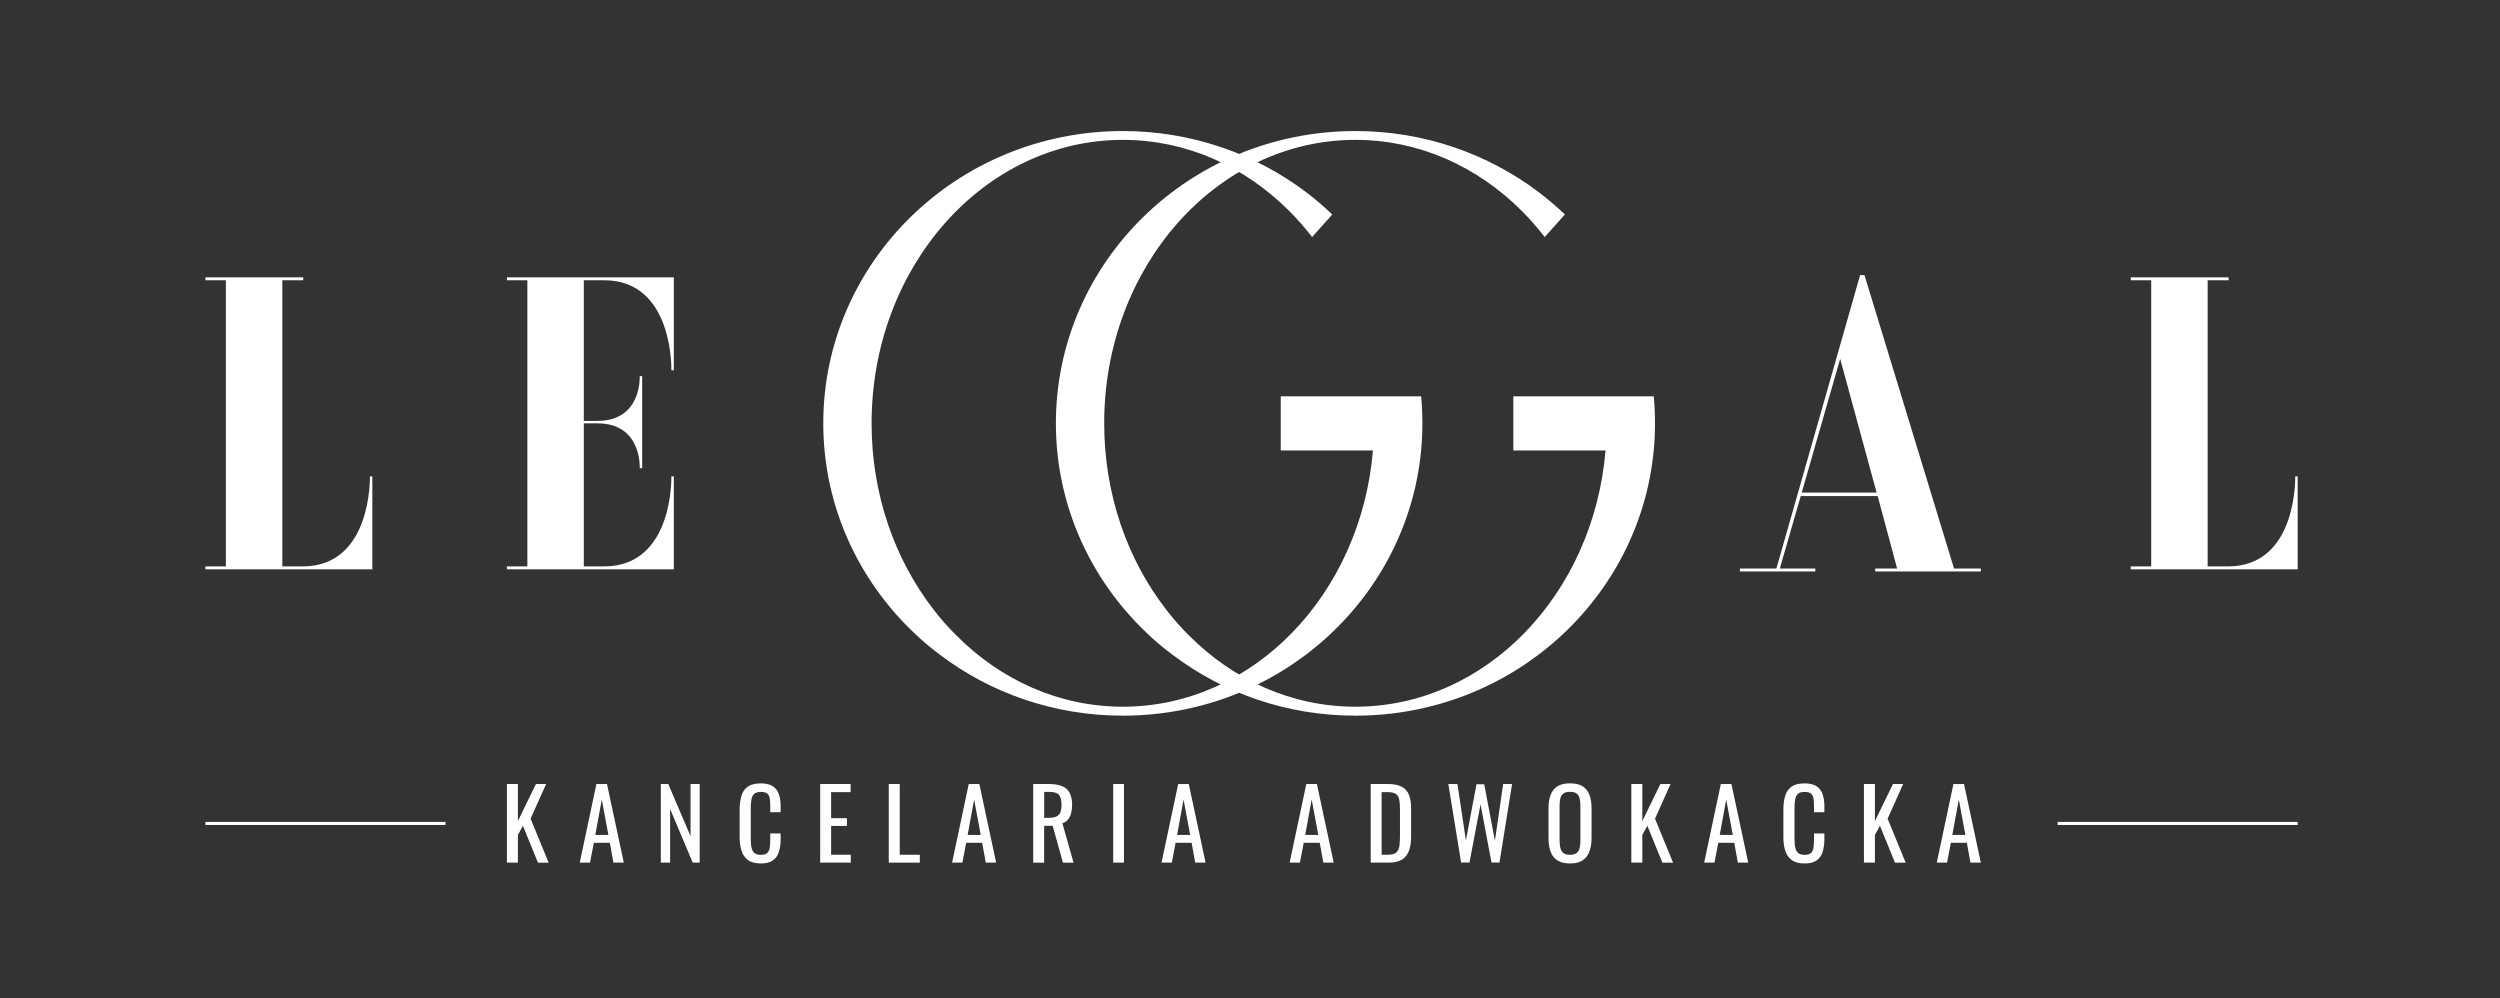 <?xml version="1.0" encoding="UTF-8"?>
<svg id="Layer_1" data-name="Layer 1" xmlns="http://www.w3.org/2000/svg" viewBox="0 0 580.72 231.89">
  <rect x="0" y="0" width="580.72" height="231.89" fill="#333333" stroke="none"/>
  <defs>
    <style>
      .cls-1 {
        fill: #FFFFFF;
      }
    </style>
  </defs>
  <path class="cls-1" d="m330.4,98.33c0,2.12-.09,4.23-.29,6.29-3.26,34.55-33.04,61.62-69.29,61.62-16.04,0-30.78-5.28-42.55-14.2-2.15-1.6-4.19-3.32-6.1-5.18-12.9-12.31-20.93-29.51-20.93-48.52,0-37.52,31.16-67.9,69.58-67.9,16.04,0,30.81,5.31,42.58,14.2,2.15,1.63,4.16,3.35,6.07,5.18l-4.68,5.24c-1.66-2.15-3.43-4.17-5.32-6.06-10.29-10.29-23.8-16.51-38.65-16.51-32.23,0-58.36,29.47-58.36,65.85,0,16.58,5.43,31.69,14.39,43.25,1.66,2.18,3.46,4.2,5.35,6.06,10.26,10.29,23.8,16.51,38.62,16.51,30.34,0,55.31-26.15,58.1-59.53h-21.42v-12.57h32.61c.2,2.05.29,4.17.29,6.29Z"/>
  <path class="cls-1" d="m384.43,98.33c0,2.12-.09,4.23-.29,6.29-3.26,34.55-33.04,61.62-69.29,61.62-16.04,0-30.78-5.28-42.55-14.2-2.15-1.6-4.19-3.32-6.1-5.18-12.9-12.31-20.93-29.51-20.93-48.52,0-37.52,31.16-67.9,69.58-67.9,16.04,0,30.81,5.31,42.58,14.2,2.15,1.63,4.16,3.35,6.07,5.18l-4.68,5.24c-1.66-2.15-3.43-4.17-5.32-6.06-10.29-10.29-23.8-16.51-38.65-16.51-32.23,0-58.36,29.47-58.36,65.85,0,16.58,5.43,31.69,14.39,43.25,1.66,2.18,3.46,4.2,5.35,6.06,10.26,10.29,23.8,16.51,38.62,16.51,30.34,0,55.31-26.15,58.1-59.53h-21.42v-12.57h32.61c.2,2.05.29,4.17.29,6.29Z"/>
  <path class="cls-1" d="m47.72,64.42h22.72v.68h-4.86v66.47h4.74c16.17,0,15.6-20.91,15.6-20.91h.57v21.59h-38.77v-.68h4.75v-66.47h-4.75v-.68Z"/>
  <path class="cls-1" d="m117.75,64.42h38.77v21.59h-.57s.57-20.91-15.6-20.91h-4.74v32.67h3.16c10.4,0,9.83-10.4,9.83-10.4h.57v21.37h-.57s.57-10.4-9.83-10.4h-3.16v33.23h4.74c16.17,0,15.6-20.91,15.6-20.91h.57v21.59h-38.77v-.68h4.75v-66.47h-4.75v-.68Z"/>
  <path class="cls-1" d="m421.68,132.07v.68h-17.52v-.68h8.47l19.45-68.16h1.02l20.8,68.16h6.22v.68h-24.53v-.68h5.09l-4.52-16.84h-17.87l-4.86,16.84h8.25Zm-3.17-17.64h17.41l-8.47-31.08-8.93,31.08Z"/>
  <path class="cls-1" d="m494.95,64.42h22.72v.68h-4.86v66.47h4.74c16.17,0,15.6-20.91,15.6-20.91h.57v21.59h-38.77v-.68h4.75v-66.47h-4.75v-.68Z"/>
  <path class="cls-1" d="m117.75,200.37v-18.25h2.55v8.61l4.19-8.61h2.37l-3.61,8.05,4.19,10.21h-2.48l-3.49-8.56-1.17,2.12v6.44h-2.55Z"/>
  <path class="cls-1" d="m134.67,200.37l3.87-18.25h2.46l3.9,18.25h-2.41l-.83-4.6h-3.72l-.88,4.6h-2.39Zm3.61-6.42h3.04l-1.53-8.23-1.51,8.23Z"/>
  <path class="cls-1" d="m153.5,200.37v-18.25h1.73l5.18,12.12v-12.12h2.12v18.25h-1.62l-5.25-12.46v12.46h-2.16Z"/>
  <path class="cls-1" d="m176.73,200.57c-1.29,0-2.29-.27-3.01-.81s-1.21-1.27-1.49-2.19c-.28-.91-.42-1.94-.42-3.06v-6.44c0-1.23.14-2.3.42-3.22.28-.92.77-1.62,1.49-2.13.71-.5,1.72-.75,3.01-.75,1.14,0,2.05.21,2.72.63s1.15,1.02,1.44,1.8.44,1.72.44,2.82v1.44h-2.41v-1.29c0-.67-.03-1.27-.1-1.79-.07-.52-.25-.92-.55-1.2-.3-.28-.8-.43-1.51-.43s-1.25.16-1.58.46-.54.74-.64,1.31c-.1.56-.15,1.22-.15,1.97v7.23c0,.92.07,1.64.23,2.17.15.53.4.91.74,1.14.35.23.81.34,1.4.34.69,0,1.19-.16,1.49-.46.3-.31.49-.73.56-1.27.08-.54.11-1.17.11-1.89v-1.35h2.41v1.35c0,1.11-.14,2.09-.41,2.94s-.74,1.51-1.4,1.98-1.59.71-2.8.71Z"/>
  <path class="cls-1" d="m190.52,200.37v-18.25h7.07v1.89h-4.53v6.04h3.67v1.8h-3.67v6.69h4.57v1.83h-7.12Z"/>
  <path class="cls-1" d="m206.45,200.37v-18.25h2.55v16.43h4.66v1.83h-7.21Z"/>
  <path class="cls-1" d="m221.16,200.37l3.87-18.25h2.46l3.9,18.25h-2.41l-.83-4.6h-3.72l-.88,4.6h-2.39Zm3.61-6.42h3.04l-1.53-8.23-1.51,8.23Z"/>
  <path class="cls-1" d="m240,200.37v-18.25h3.67c1.22,0,2.22.16,3.02.49.8.32,1.39.84,1.77,1.55s.58,1.65.58,2.81c0,.71-.08,1.35-.23,1.92-.15.58-.39,1.07-.72,1.47-.33.4-.76.69-1.31.87l2.59,9.15h-2.46l-2.39-8.56h-1.98v8.56h-2.55Zm2.55-10.39h.97c.72,0,1.31-.09,1.76-.27s.78-.49.99-.92c.21-.44.31-1.04.31-1.83,0-1.07-.19-1.84-.58-2.31-.39-.47-1.17-.71-2.32-.71h-1.13v6.04Z"/>
  <path class="cls-1" d="m258.58,200.37v-18.25h2.5v18.25h-2.5Z"/>
  <path class="cls-1" d="m269.81,200.37l3.87-18.25h2.46l3.9,18.25h-2.41l-.83-4.6h-3.72l-.88,4.6h-2.39Zm3.61-6.42h3.04l-1.53-8.23-1.51,8.23Z"/>
  <path class="cls-1" d="m299.57,200.37l3.87-18.25h2.46l3.9,18.25h-2.41l-.83-4.6h-3.72l-.88,4.6h-2.39Zm3.61-6.42h3.04l-1.53-8.23-1.51,8.23Z"/>
  <path class="cls-1" d="m318.4,200.37v-18.25h3.97c1.35,0,2.42.21,3.21.62.79.41,1.35,1.03,1.69,1.86s.51,1.86.51,3.09v6.71c0,1.29-.17,2.38-.51,3.27-.34.89-.89,1.56-1.64,2.02-.76.46-1.78.69-3.05.69h-4.17Zm2.55-1.83h1.44c.93,0,1.59-.18,1.98-.54.39-.36.63-.89.71-1.58s.12-1.52.12-2.5v-5.93c0-.95-.06-1.71-.18-2.3-.12-.58-.38-1.01-.79-1.28s-1.04-.41-1.92-.41h-1.37v14.53Z"/>
  <path class="cls-1" d="m339.4,200.37l-2.97-18.25h2.12l1.96,13.11,2.46-13.05h1.8l2.48,13.11,1.92-13.18h2.07l-2.93,18.25h-1.85l-2.55-13.52-2.57,13.52h-1.94Z"/>
  <path class="cls-1" d="m364.7,200.57c-1.23,0-2.21-.24-2.95-.72-.74-.48-1.26-1.17-1.58-2.06-.32-.89-.47-1.94-.47-3.14v-6.92c0-1.2.16-2.23.49-3.1.32-.86.85-1.52,1.58-1.98.73-.46,1.71-.69,2.94-.69s2.21.23,2.93.7c.72.47,1.24,1.13,1.57,1.98.32.85.49,1.88.49,3.09v6.94c0,1.19-.16,2.22-.49,3.11-.32.89-.85,1.57-1.57,2.06-.72.49-1.7.73-2.93.73Zm0-2.01c.68,0,1.19-.14,1.53-.42.34-.28.58-.67.7-1.17.12-.5.18-1.09.18-1.77v-8c0-.67-.06-1.26-.18-1.75-.12-.49-.35-.86-.7-1.13-.35-.26-.86-.39-1.53-.39s-1.19.13-1.54.39-.59.64-.71,1.13c-.12.49-.18,1.07-.18,1.75v8c0,.67.06,1.26.18,1.77.12.5.36.89.71,1.17.35.28.87.42,1.54.42Z"/>
  <path class="cls-1" d="m378.94,200.37v-18.25h2.55v8.61l4.19-8.61h2.37l-3.61,8.05,4.19,10.21h-2.48l-3.49-8.56-1.17,2.12v6.44h-2.55Z"/>
  <path class="cls-1" d="m395.86,200.37l3.87-18.25h2.46l3.9,18.25h-2.41l-.83-4.6h-3.72l-.88,4.6h-2.39Zm3.61-6.42h3.04l-1.53-8.23-1.51,8.23Z"/>
  <path class="cls-1" d="m419.18,200.57c-1.29,0-2.29-.27-3.01-.81s-1.21-1.27-1.49-2.19c-.28-.91-.42-1.94-.42-3.06v-6.44c0-1.23.14-2.3.42-3.22.28-.92.77-1.62,1.49-2.13.71-.5,1.72-.75,3.01-.75,1.14,0,2.05.21,2.72.63s1.15,1.02,1.44,1.8.44,1.72.44,2.82v1.44h-2.41v-1.29c0-.67-.03-1.27-.1-1.79-.07-.52-.25-.92-.55-1.2-.3-.28-.8-.43-1.51-.43s-1.25.16-1.58.46-.54.74-.64,1.31c-.1.56-.15,1.22-.15,1.97v7.23c0,.92.07,1.64.23,2.17.15.53.4.91.74,1.14.35.23.81.34,1.4.34.69,0,1.19-.16,1.49-.46.3-.31.49-.73.56-1.27.08-.54.11-1.17.11-1.89v-1.35h2.41v1.35c0,1.11-.14,2.09-.41,2.94s-.74,1.51-1.4,1.98-1.59.71-2.8.71Z"/>
  <path class="cls-1" d="m432.97,200.37v-18.25h2.55v8.61l4.19-8.61h2.37l-3.61,8.05,4.19,10.21h-2.48l-3.49-8.56-1.17,2.12v6.44h-2.55Z"/>
  <path class="cls-1" d="m449.89,200.37l3.87-18.25h2.46l3.9,18.25h-2.41l-.83-4.6h-3.72l-.88,4.6h-2.39Zm3.61-6.42h3.04l-1.53-8.23-1.51,8.23Z"/>
  <rect class="cls-1" x="477.96" y="190.92" width="55.77" height=".71"/>
  <rect class="cls-1" x="47.72" y="190.92" width="55.77" height=".71"/>
</svg>